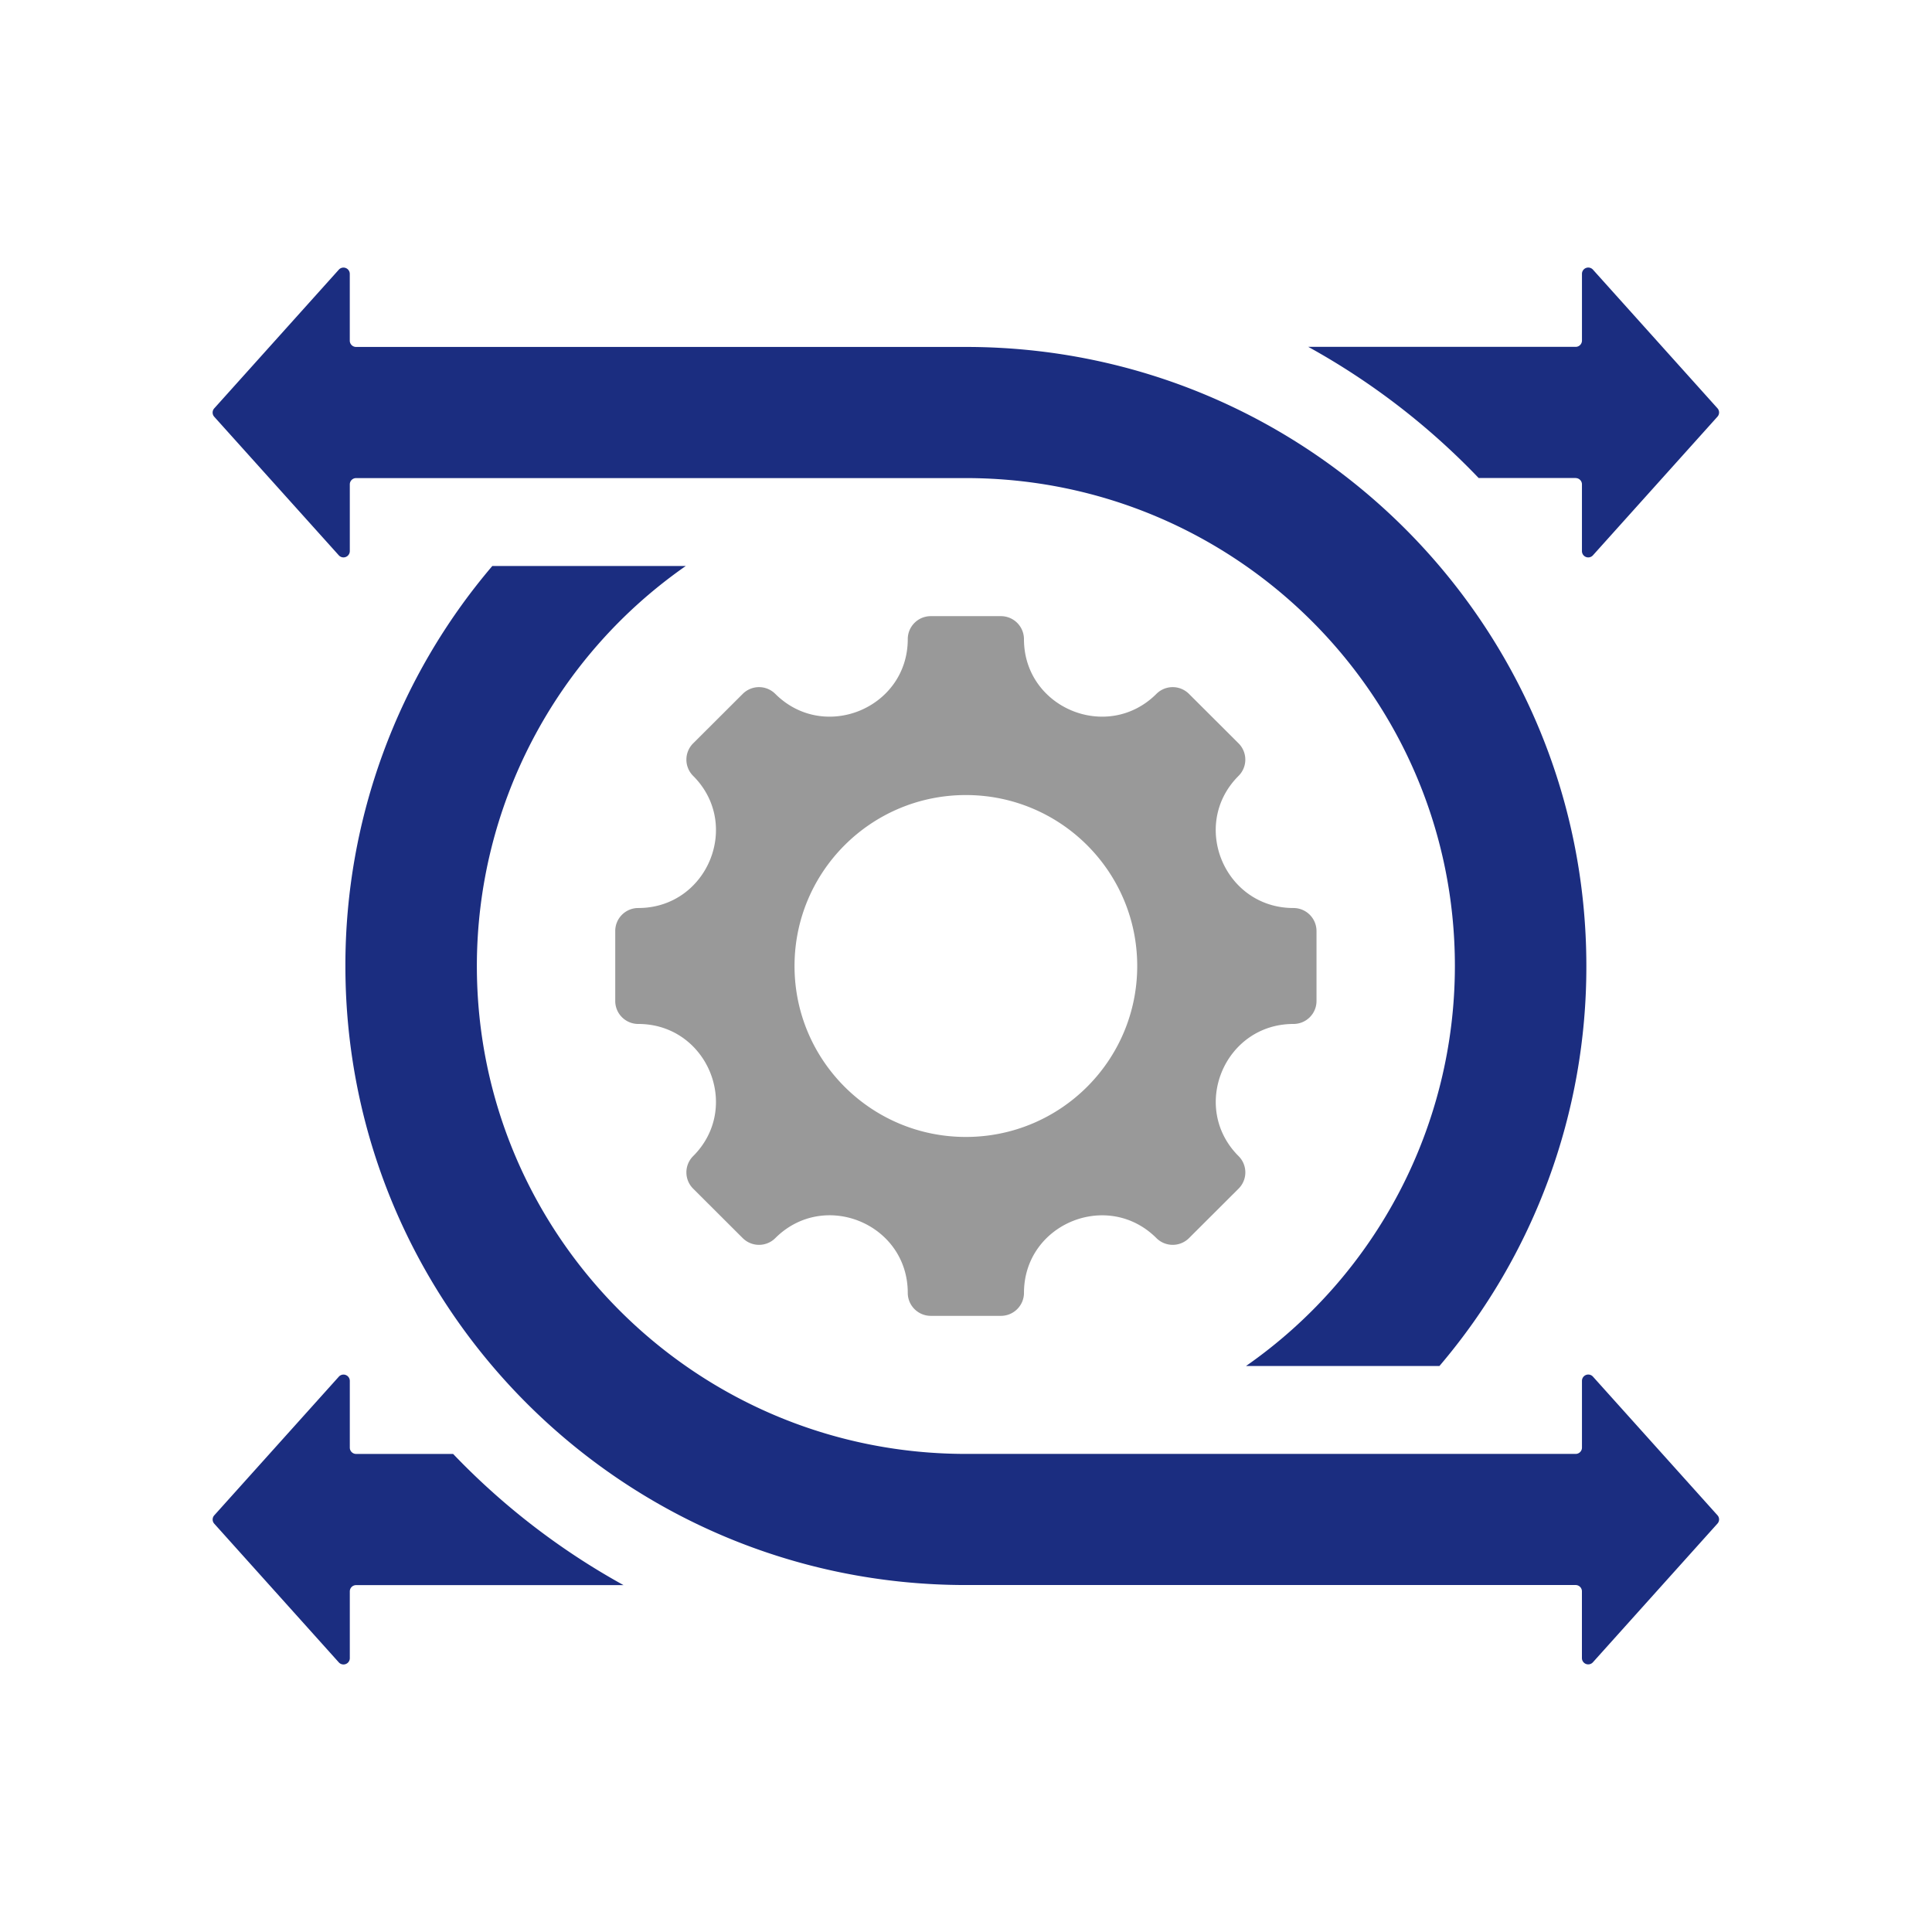 <svg xmlns="http://www.w3.org/2000/svg" xml:space="preserve" width="85" height="85"><path fill="#1B2D80" fill-rule="evenodd" d="M14.907 24.433a.278.278 0 0 0 .483-.185V21.31c0-.152.124-.276.277-.276h26.828c11.883 0 21.515 9.611 21.514 21.468a21.455 21.455 0 0 1-9.191 17.597h8.511a27.077 27.077 0 0 0 6.464-17.598c0-15.043-12.221-27.237-27.297-27.237h-26.83a.277.277 0 0 1-.277-.276V12.05a.277.277 0 0 0-.484-.184l-5.479 6.1a.276.276 0 0 0 0 .37l5.481 6.097zm54.415-3.4c.152 0 .277.124.277.276v2.938a.277.277 0 0 0 .483.185l5.479-6.1a.276.276 0 0 0 0-.37l-5.479-6.1a.277.277 0 0 0-.482.184v2.938a.277.277 0 0 1-.277.276H57.558a31.276 31.276 0 0 1 7.497 5.771h4.267zM15.667 63.967a.277.277 0 0 1-.277-.276v-2.938a.277.277 0 0 0-.483-.185l-5.48 6.1a.275.275 0 0 0 0 .369l5.479 6.101a.276.276 0 0 0 .207.091.276.276 0 0 0 .277-.276v-2.938c0-.153.124-.276.277-.276h11.765v-.001a31.286 31.286 0 0 1-7.496-5.77h-4.269zm59.896 2.7-5.479-6.1a.277.277 0 0 0-.484.185v2.938a.277.277 0 0 1-.277.276H42.494c-11.882 0-21.514-9.611-21.514-21.468a21.453 21.453 0 0 1 9.192-17.597H21.66a27.088 27.088 0 0 0-6.464 17.598c0 15.042 12.222 27.236 27.297 27.236h26.828c.153 0 .277.124.277.276v2.938a.277.277 0 0 0 .483.185l5.479-6.101a.272.272 0 0 0 .003-.366z" clip-rule="evenodd"/><path fill="#999" fill-rule="evenodd" d="M56.906 39.949c-3.037 0-4.562-3.671-2.414-5.814a1.01 1.01 0 0 0 0-1.43l-2.182-2.177a1.013 1.013 0 0 0-1.433 0c-2.147 2.143-5.827.622-5.827-2.409a1.013 1.013 0 0 0-1.014-1.011h-3.085c-.56 0-1.013.452-1.013 1.011 0 3.031-3.68 4.552-5.828 2.409a1.013 1.013 0 0 0-1.433 0l-2.182 2.177a1.01 1.01 0 0 0 0 1.43c2.148 2.144.624 5.814-2.414 5.814-.56 0-1.013.453-1.013 1.012v3.078c0 .559.454 1.011 1.013 1.011 3.037 0 4.562 3.672 2.414 5.815a1.01 1.01 0 0 0 0 1.43l2.182 2.177a1.015 1.015 0 0 0 1.433 0c2.15-2.146 5.828-.627 5.828 2.408 0 .559.454 1.012 1.014 1.012h3.085c.559 0 1.013-.453 1.014-1.012 0-3.03 3.68-4.552 5.827-2.408a1.015 1.015 0 0 0 1.433 0l2.182-2.177a1.01 1.01 0 0 0 0-1.43c-2.147-2.144-.623-5.815 2.414-5.815.561 0 1.014-.452 1.014-1.011v-3.078a1.014 1.014 0 0 0-1.015-1.012zM42.494 50.021c-4.163 0-7.538-3.366-7.538-7.521s3.375-7.521 7.538-7.521c4.164 0 7.539 3.367 7.539 7.521s-3.375 7.521-7.539 7.521z" clip-rule="evenodd"/></svg>
